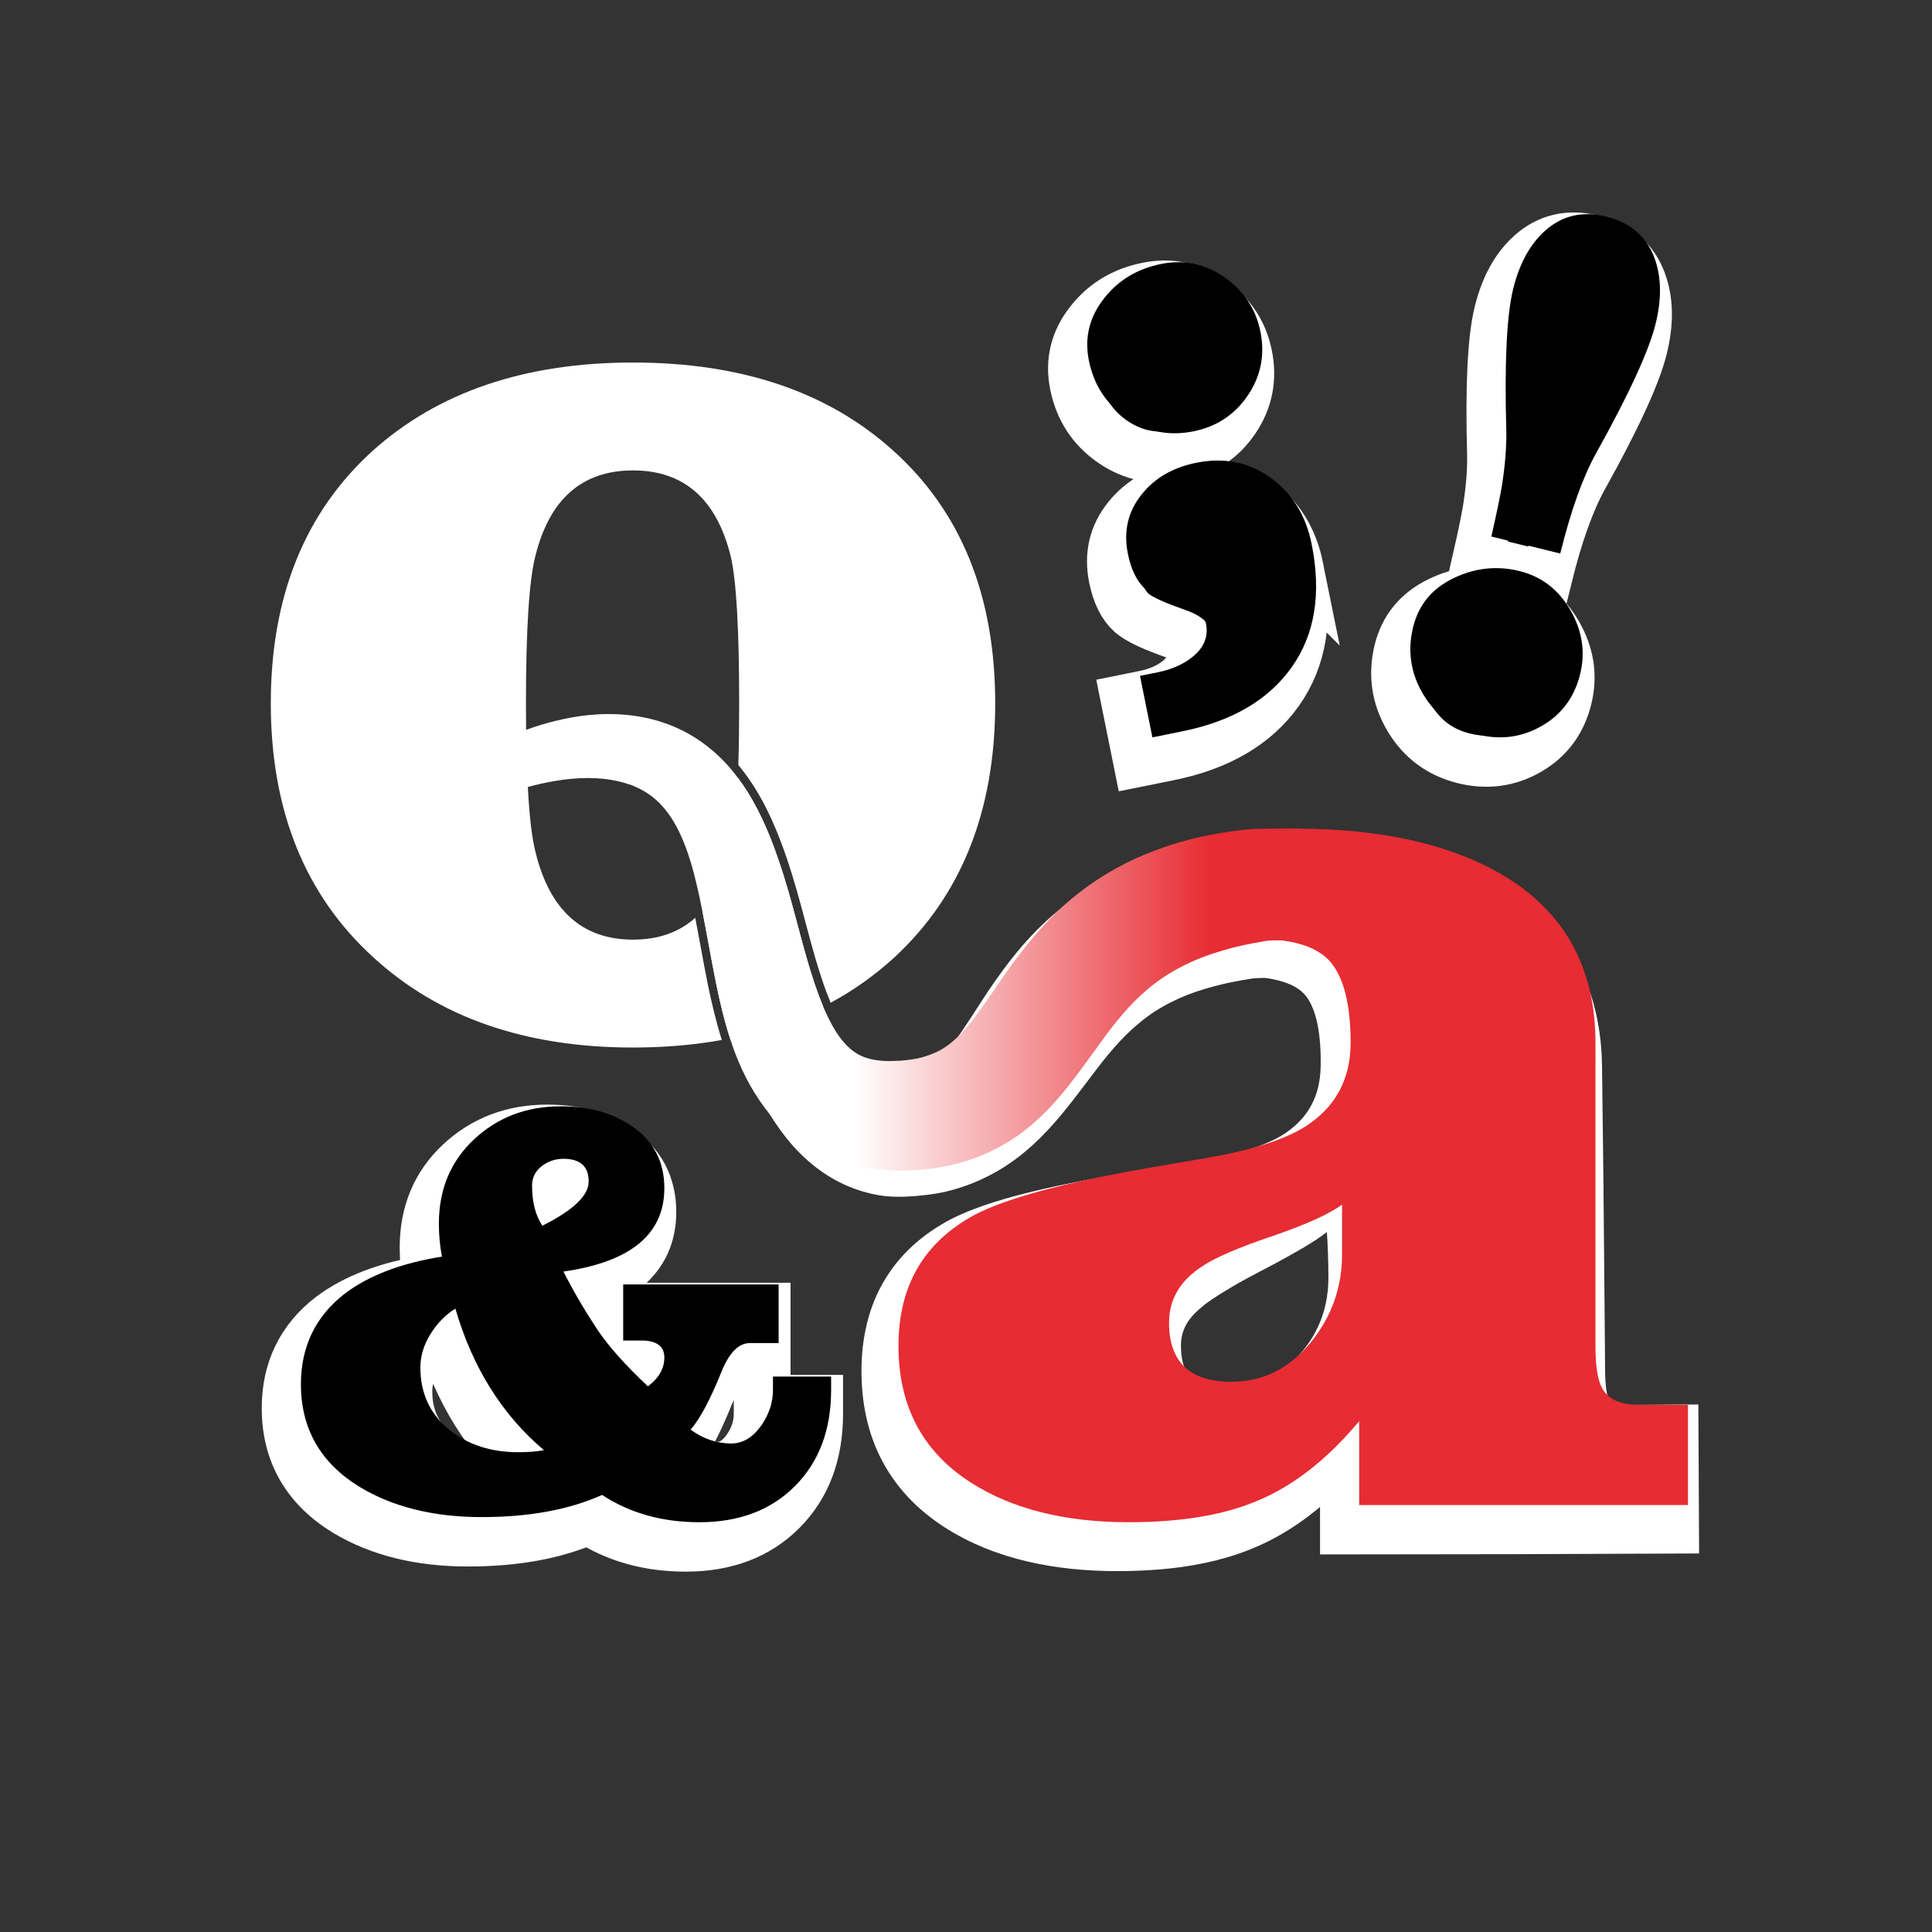 <?xml version="1.0" encoding="UTF-8" standalone="no"?>
<svg
   xmlns:dc="http://purl.org/dc/elements/1.1/"
   xmlns:cc="http://creativecommons.org/ns#"
   xmlns:rdf="http://www.w3.org/1999/02/22-rdf-syntax-ns#"
   xmlns:svg="http://www.w3.org/2000/svg"
   xmlns="http://www.w3.org/2000/svg"
   viewBox="0 0 755.907 755.907"
   height="755.907"
   width="755.907"
   xml:space="preserve"
   id="svg2"
   version="1.1"><rect x="0" y="0" width="755.907" height="755.907" fill="#333333" stroke="none"/><defs
     id="defs6"><clipPath
       id="clipPath18"
       clipPathUnits="userSpaceOnUse"><path
         id="path16"
         d="M 0,566.93 H 566.93 V 0 H 0 Z" /></clipPath><linearGradient
       id="linearGradient96"
       spreadMethod="pad"
       gradientTransform="matrix(252.17,0,0,-252.17,129.056,290.485)"
       gradientUnits="userSpaceOnUse"
       y2="0"
       x2="1"
       y1="0"
       x1="0"><stop
         id="stop88"
         offset="0"
         style="stop-opacity:1;stop-color:#ffffff" /><stop
         id="stop90"
         offset="0.483"
         style="stop-opacity:1;stop-color:#ffffff" /><stop
         id="stop92"
         offset="0.897"
         style="stop-opacity:1;stop-color:#e72c33" /><stop
         id="stop94"
         offset="1"
         style="stop-opacity:1;stop-color:#e72c33" /></linearGradient></defs><g
     transform="matrix(1.333,0,0,-1.333,0,755.907)"
     id="g10"><g
       id="g12"><g
         clip-path="url(#clipPath18)"
         id="g14"><g
           transform="translate(365.95,462.749)"
           id="g20"><path
             id="path22"
             style="fill:#000000;fill-opacity:1;fill-rule:nonzero;stroke:none"
             d="m 0,0 c 1.372,-6.801 0.146,-13.036 -3.676,-18.708 -3.826,-5.672 -9.139,-9.196 -15.938,-10.568 -7.194,-1.452 -13.75,-0.155 -19.672,3.892 -5.92,4.044 -9.607,9.665 -11.058,16.859 -1.372,6.799 0.171,12.965 4.639,18.494 4.124,5.188 9.651,8.483 16.586,9.882 6.67,1.346 12.854,0.042 18.553,-3.913 C -4.868,11.983 -1.346,6.671 0,0 m 15.023,-62.305 c 2.93,-14.516 0.988,-26.579 -5.821,-36.19 -6.809,-9.607 -17.511,-15.887 -32.109,-18.832 l -8.798,-1.776 -3.642,18.05 5.297,1.069 c 4.053,0.818 7.426,2.314 10.118,4.492 3.397,2.726 4.713,5.989 3.948,9.78 -0.316,1.569 -1.51,2.758 -3.578,3.565 l -3.967,1.445 c -5.002,1.85 -8.406,3.544 -10.214,5.086 -2.489,2.218 -4.209,5.683 -5.159,10.392 -1.347,6.671 0.045,12.532 4.18,17.586 3.797,4.714 9.082,7.755 15.856,9.122 8.21,1.657 15.488,0.196 21.834,-4.374 6.346,-4.574 10.366,-11.045 12.055,-19.415" /></g><g
           transform="translate(365.95,462.749)"
           id="g24"><path
             id="path26"
             style="fill:none;stroke:#ffffff;stroke-width:15;stroke-linecap:butt;stroke-linejoin:miter;stroke-miterlimit:10;stroke-dasharray:none;stroke-opacity:1"
             d="m 0,0 c 1.372,-6.801 0.146,-13.036 -3.676,-18.708 -3.826,-5.672 -9.139,-9.196 -15.938,-10.568 -7.194,-1.452 -13.75,-0.155 -19.672,3.892 -5.92,4.044 -9.607,9.665 -11.058,16.859 -1.372,6.799 0.171,12.965 4.639,18.494 4.124,5.188 9.651,8.483 16.586,9.882 6.67,1.346 12.854,0.042 18.553,-3.913 C -4.868,11.983 -1.346,6.671 0,0 Z m 15.023,-62.305 c 2.93,-14.516 0.988,-26.579 -5.821,-36.19 -6.809,-9.607 -17.511,-15.887 -32.109,-18.832 l -8.798,-1.776 -3.642,18.05 5.297,1.069 c 4.053,0.818 7.426,2.314 10.118,4.492 3.397,2.726 4.713,5.989 3.948,9.78 -0.316,1.569 -1.51,2.758 -3.578,3.565 l -3.967,1.445 c -5.002,1.85 -8.406,3.544 -10.214,5.086 -2.489,2.218 -4.209,5.683 -5.159,10.392 -1.347,6.671 0.045,12.532 4.18,17.586 3.797,4.714 9.082,7.755 15.856,9.122 8.21,1.657 15.488,0.196 21.834,-4.374 6.346,-4.574 10.366,-11.045 12.055,-19.415 z" /></g><g
           transform="translate(481.933,464.984)"
           id="g28"><path
             id="path30"
             style="fill:#000000;fill-opacity:1;fill-rule:nonzero;stroke:none"
             d="m 0,0 c -1.948,-7.889 -7.776,-20.552 -17.479,-37.993 -3.888,-7.004 -7.388,-16.799 -10.497,-29.394 l -20.224,4.994 c 1.599,7.025 2.649,12.099 3.15,15.215 0.902,5.85 1.318,11.079 1.241,15.686 -0.571,20.113 0.106,34.049 2.023,41.81 1.82,7.374 4.902,13.027 9.245,16.947 5.039,4.557 11.056,5.975 18.053,4.248 7.124,-1.759 11.852,-5.831 14.193,-12.21 C 1.721,13.813 1.821,7.374 0,0 m -22.152,-102.833 c -1.665,-6.744 -5.411,-11.791 -11.229,-15.143 -5.823,-3.354 -12.104,-4.198 -18.845,-2.533 -6.997,1.727 -12.332,5.677 -16.002,11.846 -3.674,6.17 -4.647,12.751 -2.919,19.75 1.602,6.485 5.542,11.248 11.829,14.286 6.282,3.035 12.729,3.738 19.345,2.105 6.488,-1.602 11.479,-5.432 14.977,-11.492 3.495,-6.058 4.446,-12.331 2.844,-18.819" /></g><g
           transform="translate(481.933,464.984)"
           id="g32"><path
             id="path34"
             style="fill:none;stroke:#ffffff;stroke-width:15;stroke-linecap:butt;stroke-linejoin:miter;stroke-miterlimit:10;stroke-dasharray:none;stroke-opacity:1"
             d="m 0,0 c -1.948,-7.889 -7.776,-20.552 -17.479,-37.993 -3.888,-7.004 -7.388,-16.799 -10.497,-29.394 l -20.224,4.994 c 1.599,7.025 2.649,12.099 3.15,15.215 0.902,5.85 1.318,11.079 1.241,15.686 -0.571,20.113 0.106,34.049 2.023,41.81 1.82,7.374 4.902,13.027 9.245,16.947 5.039,4.557 11.056,5.975 18.053,4.248 7.124,-1.759 11.852,-5.831 14.193,-12.21 C 1.721,13.813 1.821,7.374 0,0 Z m -22.152,-102.833 c -1.665,-6.744 -5.411,-11.791 -11.229,-15.143 -5.823,-3.354 -12.104,-4.198 -18.845,-2.533 -6.997,1.727 -12.332,5.677 -16.002,11.846 -3.674,6.17 -4.647,12.751 -2.919,19.75 1.602,6.485 5.542,11.248 11.829,14.286 6.282,3.035 12.729,3.738 19.345,2.105 6.488,-1.602 11.479,-5.432 14.977,-11.492 3.495,-6.058 4.446,-12.331 2.844,-18.819 z" /></g><g
           transform="translate(389.913,191.935)"
           id="g36"><path
             id="path38"
             style="fill:#ffffff;fill-opacity:1;fill-rule:nonzero;stroke:none"
             d="m 0,0 c 0,-9.547 -2.947,-17.998 -8.792,-25.378 -6.381,-8.037 -14.248,-12.055 -23.624,-12.055 -12.251,0 -18.363,5.772 -18.363,17.34 0,6.868 3.263,12.397 9.814,16.586 3.678,2.508 10.716,5.528 21.116,9.035 C -10.156,8.89 -3.531,11.91 0,14.589 Z m -165.457,50.006 c 1.291,-0.146 10.834,-21.583 34.334,-24.749 6.191,-0.835 15.584,0.605 18.994,1.555 6.843,1.851 13.59,5.285 18.997,9.522 5.406,4.214 9.498,8.914 12.883,13.152 3.386,4.286 6.113,8.208 8.67,11.666 4.994,7.038 9.329,12.177 13.834,16.026 4.408,3.945 9.011,6.551 13.493,8.621 4.505,2.021 8.865,3.312 12.566,4.262 3.727,0.925 6.796,1.461 8.915,1.827 1.258,0.209 3.236,0.256 4.618,0.265 7.055,-0.811 12.064,-3.046 15.011,-6.692 3.775,-4.7 5.651,-12.494 5.651,-23.381 0,-10.716 -4.433,-18.923 -13.322,-24.622 -6.211,-3.849 -15.587,-6.869 -28.154,-9.06 l -17.585,-3.02 c -24.963,-4.335 -42.06,-8.963 -51.266,-13.809 -14.93,-8.038 -22.382,-20.872 -22.382,-38.457 0,-17.754 7.136,-31.149 21.359,-40.209 12.08,-7.697 27.496,-11.569 46.25,-11.569 15.246,0 27.812,2.094 37.701,6.283 10.57,4.36 20.531,12.154 29.907,23.381 v -24.623 h 96.518 v 29.397 h -14.32 c -5.382,0 -8.987,1.583 -10.814,4.773 -1.339,2.338 -2.021,6.454 -2.021,12.324 V 62.08 c 0,22.626 -9.547,39.285 -28.642,50.025 -15.006,8.414 -34.481,12.666 -58.428,12.798 l 0.002,0.01 h -0.901 c -0.082,0 -0.162,0.002 -0.244,0.002 -0.064,0 -0.126,-0.002 -0.19,-0.002 h -1.954 c -3.604,0 -9.108,-0.025 -10.886,-0.146 -2.752,-0.268 -6.819,-0.707 -12.055,-1.73 -5.213,-1.023 -11.643,-2.679 -18.875,-5.674 -7.234,-2.947 -15.271,-7.575 -22.699,-13.98 -7.428,-6.381 -13.858,-14.564 -19.192,-22.26 -5.285,-7.745 -9.937,-14.808 -14.467,-18.534 -2.119,-1.851 -4.237,-3.142 -6.916,-4.092 -0.025,-0.024 -0.049,-0.024 -0.074,-0.024 -0.097,-0.025 -0.218,-0.073 -0.34,-0.122 -0.999,-0.365 -2.07,-0.657 -3.24,-0.925 h -0.146 c -3.872,-0.195 -7.014,0 -9.571,0.535 h -0.049 c -4.7,0.975 -7.525,2.996 -9.693,5.578 -0.171,0.195 -0.317,0.365 -0.463,0.56 -0.073,0.048 -0.122,0.097 -0.17,0.17 -0.438,0.512 -0.877,1.121 -1.267,1.778 -0.097,0.171 -0.219,0.341 -0.341,0.512 -0.146,0.17 -0.243,0.341 -0.316,0.511 -0.122,0.195 -0.22,0.366 -0.341,0.536 -0.073,0.122 -0.146,0.243 -0.219,0.365" /></g><g
           transform="translate(224.456,241.942)"
           id="g40"><path
             id="path42"
             style="fill:#ffffff;fill-opacity:1;fill-rule:nonzero;stroke:none"
             d="M 0,0 C 0.423,-0.219 0.666,-0.668 0.963,-1.026 L 1.798,-2.174 C 2.351,-2.942 2.906,-3.707 3.477,-4.46 4.615,-5.967 5.81,-7.428 7.07,-8.827 c 2.516,-2.799 5.292,-5.359 8.343,-7.521 3.045,-2.165 6.355,-3.936 9.84,-5.199 3.48,-1.258 7.138,-2.046 10.802,-2.271 3.617,-0.166 7.382,0.183 11.048,0.729 1.833,0.282 3.68,0.626 5.418,1.082 1.776,0.504 3.496,1.12 5.2,1.822 3.401,1.406 6.651,3.169 9.675,5.228 3.021,2.057 5.805,4.454 8.377,7.064 5.153,5.241 9.434,11.325 13.725,17.536 l 3.227,4.658 c 1.105,1.596 2.22,3.154 3.391,4.706 2.338,3.096 4.858,6.121 7.72,8.925 l 1.093,1.036 1.064,0.971 c 0.331,0.31 0.73,0.655 1.128,1 l 1.173,0.976 c 1.578,1.268 3.227,2.446 4.93,3.519 1.7,1.077 3.451,2.056 5.217,2.954 l 1.386,0.688 1.335,0.611 c 0.933,0.413 1.839,0.797 2.771,1.162 1.854,0.727 3.726,1.389 5.609,1.964 0.941,0.289 1.884,0.564 2.823,0.825 l 1.442,0.383 1.436,0.358 c 1.905,0.461 3.828,0.867 5.724,1.232 l 0.708,0.136 0.423,0.079 0.413,0.066 c 0.663,0.095 1.168,0.139 1.712,0.182 1.059,0.08 2.06,0.117 3.054,0.14 l 0.2,0.005 0.292,-0.031 c 4.39,-0.471 9.028,-1.389 13.42,-4.085 1.084,-0.684 2.134,-1.481 3.103,-2.401 0.486,-0.46 0.941,-0.957 1.382,-1.471 0.558,-0.73 0.629,-0.765 1.103,-1.464 l 0.582,-0.871 0.479,-0.812 c 0.326,-0.536 0.586,-1.083 0.863,-1.629 0.532,-1.095 0.974,-2.201 1.364,-3.308 1.512,-4.436 2.152,-8.848 2.467,-13.17 0.087,-1.085 0.13,-2.16 0.172,-3.235 l 0.044,-1.61 -0.014,-1.659 c 0.01,-0.463 -0.043,-1.136 -0.08,-1.738 -0.037,-0.617 -0.079,-1.234 -0.161,-1.805 -0.118,-1.166 -0.336,-2.333 -0.564,-3.499 -1.017,-4.656 -3.127,-9.249 -6.195,-13.028 -1.536,-1.881 -3.266,-3.565 -5.103,-5.058 -1.845,-1.509 -3.755,-2.759 -5.893,-3.908 -4.06,-2.176 -8.172,-3.687 -12.296,-4.975 -4.124,-1.267 -8.258,-2.255 -12.391,-3.097 l -24.108,-4.503 c -7.876,-1.536 -15.767,-3.242 -23.445,-5.27 -3.837,-1.02 -7.626,-2.135 -11.3,-3.373 -3.669,-1.229 -7.238,-2.631 -10.335,-4.256 -3.095,-1.68 -6.01,-3.724 -8.496,-6.078 -2.487,-2.354 -4.544,-5.035 -6.125,-7.989 -1.588,-2.95 -2.687,-6.185 -3.338,-9.599 -0.328,-1.707 -0.545,-3.456 -0.672,-5.233 -0.063,-0.889 -0.098,-1.786 -0.116,-2.687 l -0.007,-1.28 0.029,-1.529 c 0.058,-1.662 0.205,-3.555 0.448,-5.287 0.244,-1.762 0.584,-3.489 1.028,-5.17 0.885,-3.364 2.2,-6.533 3.949,-9.431 1.745,-2.9 3.919,-5.533 6.458,-7.871 1.269,-1.169 2.628,-2.265 4.063,-3.289 0.719,-0.509 1.454,-1.004 2.206,-1.481 l 2.447,-1.462 c 0.764,-0.393 1.456,-0.804 2.266,-1.203 0.822,-0.386 1.614,-0.824 2.459,-1.172 1.661,-0.743 3.355,-1.434 5.097,-2.026 3.47,-1.212 7.075,-2.148 10.762,-2.841 3.686,-0.693 7.454,-1.145 11.263,-1.399 1.902,-0.139 3.82,-0.199 5.741,-0.238 l 2.843,-0.019 c 1,0.018 2.082,0.016 3.014,0.049 7.652,0.201 15.382,1.004 22.545,2.781 1.783,0.465 3.551,0.962 5.26,1.554 0.851,0.3 1.704,0.599 2.53,0.937 l 1.192,0.483 1.401,0.611 c 0.509,0.213 0.828,0.384 1.211,0.567 0.381,0.19 0.73,0.335 1.138,0.559 0.794,0.415 1.59,0.827 2.367,1.287 1.568,0.887 3.094,1.874 4.592,2.919 5.996,4.188 11.404,9.508 16.306,15.367 l 13.251,15.838 -0.011,-20.639 -0.012,-24.623 -7.478,7.478 48.258,-0.061 48.26,-0.184 -7.233,-7.233 0.151,29.396 7.082,-7.081 -7.805,0.05 -3.903,0.025 -1.951,0.012 -1.11,0.014 c -0.351,0.011 -0.573,0.006 -1.11,0.04 -0.978,0.053 -1.789,0.131 -2.698,0.273 -0.887,0.126 -1.819,0.331 -2.763,0.595 -1.881,0.526 -3.929,1.426 -5.809,2.849 -0.938,0.717 -1.808,1.568 -2.576,2.499 -0.363,0.476 -0.736,0.955 -1.037,1.46 l -0.233,0.377 -0.115,0.19 -0.173,0.316 -0.257,0.499 c -0.149,0.309 -0.294,0.624 -0.429,0.936 l -0.283,0.729 c -0.168,0.471 -0.331,0.947 -0.452,1.387 -0.266,0.905 -0.444,1.744 -0.599,2.568 -0.578,3.263 -0.677,6.167 -0.683,9.019 l 0.057,7.835 0.139,15.61 0.278,31.221 0.38,31.221 0.047,3.824 -0.004,1.941 -0.047,1.723 c -0.098,2.388 -0.322,4.759 -0.69,7.088 -0.73,4.661 -2.053,9.164 -4.042,13.336 -1.981,4.176 -4.621,8.019 -7.822,11.421 -3.197,3.409 -6.956,6.364 -11.05,8.9 l -1.552,0.931 -1.606,0.884 c -1.179,0.671 -2.188,1.149 -3.246,1.69 -1.043,0.537 -2.209,1.022 -3.307,1.538 -1.133,0.473 -2.269,0.945 -3.414,1.396 -4.605,1.763 -9.39,3.162 -14.273,4.257 -9.776,2.189 -19.918,3.173 -30.11,3.431 l -4.827,0.121 0.766,4.612 0.002,0.009 4.083,-4.732 -8.344,0.128 -4.114,0.011 c -0.675,-0.01 -1.324,-0.006 -1.815,-0.058 l -2.03,-0.179 c -2.696,-0.257 -5.373,-0.606 -8.048,-1.032 -2.694,-0.434 -5.293,-0.955 -7.925,-1.601 -2.617,-0.64 -5.205,-1.399 -7.762,-2.261 -1.277,-0.435 -2.545,-0.897 -3.807,-1.381 -1.316,-0.513 -2.494,-0.987 -3.728,-1.54 -4.903,-2.182 -9.608,-4.883 -14.01,-8.016 -1.103,-0.781 -2.182,-1.596 -3.245,-2.43 -0.519,-0.423 -1.07,-0.851 -1.564,-1.269 -0.528,-0.448 -1.086,-0.905 -1.566,-1.339 -2,-1.755 -3.969,-3.675 -5.841,-5.65 C 75.196,40.213 71.711,35.936 68.394,31.513 66.756,29.328 65.133,27.006 63.48,24.754 61.824,22.489 60.14,20.227 58.338,18.028 56.523,15.841 54.627,13.676 52.326,11.82 50.173,9.966 47.492,8.405 44.721,7.554 l 0.37,0.233 C 44.996,7.688 44.818,7.568 44.634,7.518 44.452,7.466 44.327,7.477 44.316,7.475 l 0.242,0.03 -0.819,-0.261 C 43.427,7.15 43.114,7.065 42.802,6.985 42.177,6.825 41.553,6.69 40.931,6.567 L 40.792,6.54 40.736,6.545 c -0.126,0.012 -0.385,-0.001 -0.571,0 L 39.546,6.54 38.306,6.552 C 37.48,6.568 36.653,6.604 35.828,6.666 34.176,6.789 32.525,7.011 30.902,7.4 l 0.117,-0.012 -0.049,0.001 -0.076,0.002 -0.039,0.01 c -2.01,0.486 -3.985,1.225 -5.739,2.34 -1.768,1.097 -3.228,2.614 -4.432,4.246 l 0.037,-0.034 c -0.079,0.054 -0.161,0.14 -0.209,0.223 l 0.011,-0.016 c -0.295,0.371 -0.566,0.757 -0.816,1.157 -0.25,0.402 -0.467,0.812 -0.721,1.203 l 0.005,-0.006 c -0.13,0.162 -0.233,0.344 -0.306,0.535 l 0.002,-0.005 -0.321,0.547 -0.001,10e-4 -0.206,0.373 0.232,-0.357 v 0 l 0.36,-0.524 10e-4,-0.002 0.002,-0.003 c 0.084,-0.18 0.194,-0.345 0.327,-0.488 l 0.004,-0.007 c 0.282,-0.374 0.532,-0.773 0.802,-1.146 0.273,-0.374 0.565,-0.733 0.877,-1.072 l 0.002,-0.002 0.01,-0.014 c 0.039,-0.054 0.074,-0.084 0.131,-0.119 l 0.016,-0.01 0.021,-0.024 c 0.66,-0.765 1.352,-1.485 2.114,-2.127 0.758,-0.643 1.574,-1.21 2.441,-1.683 1.731,-0.954 3.641,-1.534 5.585,-1.878 l -0.114,0.012 0.049,0.002 0.039,10e-4 0.077,-0.014 c 1.564,-0.271 3.158,-0.385 4.755,-0.404 0.799,-0.009 1.599,0.006 2.4,0.04 l 1.197,0.065 0.601,0.042 c 0.221,0.013 0.367,0.036 0.648,0.04 L 40.541,8.271 c 0.59,0.156 1.174,0.322 1.745,0.506 l 0.846,0.293 0.942,0.358 0.113,0.043 0.129,-0.013 C 44.331,9.456 44.234,9.467 44.077,9.423 43.918,9.38 43.763,9.275 43.687,9.194 l 0.37,0.234 c 2.52,0.967 4.67,2.412 6.664,4.295 1.964,1.761 3.668,3.912 5.297,6.109 1.622,2.213 3.154,4.519 4.671,6.847 1.53,2.337 2.982,4.676 4.569,7.05 3.137,4.687 6.477,9.276 10.195,13.613 1.876,2.164 3.817,4.238 5.927,6.263 0.535,0.525 1.039,0.974 1.555,1.453 0.55,0.509 1.083,0.961 1.626,1.445 1.092,0.938 2.203,1.857 3.34,2.742 4.546,3.548 9.44,6.66 14.633,9.254 1.287,0.648 2.674,1.279 3.937,1.835 1.321,0.577 2.654,1.13 3.998,1.656 2.692,1.043 5.429,1.98 8.205,2.791 2.758,0.811 5.611,1.514 8.408,2.092 2.816,0.589 5.667,1.061 8.518,1.43 l 2.135,0.264 c 0.896,0.113 1.645,0.128 2.365,0.166 l 4.261,0.137 8.407,0.164 4.712,0.092 -0.629,-4.825 -0.001,-0.009 -4.06,4.732 c 10.61,0.101 21.319,-0.543 31.945,-2.532 5.308,-0.998 10.591,-2.339 15.773,-4.118 1.292,-0.456 2.579,-0.937 3.864,-1.425 1.277,-0.542 2.533,-1.015 3.829,-1.62 1.281,-0.597 2.639,-1.202 3.735,-1.797 l 1.836,-0.956 1.822,-1.03 c 4.821,-2.82 9.416,-6.223 13.45,-10.309 4.038,-4.073 7.491,-8.82 10.101,-13.986 2.624,-5.163 4.392,-10.711 5.414,-16.304 0.514,-2.799 0.85,-5.61 1.036,-8.418 l 0.112,-2.177 0.053,-1.961 0.053,-3.982 0.38,-31.221 0.278,-31.221 0.138,-15.61 0.062,-7.776 c 0.024,-2.347 0.179,-4.664 0.543,-6.523 0.092,-0.453 0.192,-0.886 0.302,-1.227 0.05,-0.187 0.109,-0.325 0.158,-0.466 l 0.072,-0.18 c -0.001,0.016 -0.01,0.036 -0.025,0.048 -0.031,0.045 0.052,-0.101 0.078,-0.151 l 0.115,-0.215 0.029,-0.054 c 0.105,-0.19 -0.108,0.195 -0.085,0.156 l 0.015,-0.016 0.026,-0.036 c 0.025,-0.061 0.073,-0.08 0.093,-0.13 0.072,-0.063 0.133,-0.129 0.231,-0.199 0.206,-0.133 0.564,-0.341 1.19,-0.499 0.31,-0.077 0.65,-0.158 1.053,-0.204 0.376,-0.058 0.864,-0.092 1.185,-0.107 0.112,-0.016 0.54,-0.015 0.84,-0.02 l 0.842,0.002 1.951,0.012 3.903,0.025 7.805,0.05 7.045,0.045 0.036,-7.127 0.151,-29.396 0.037,-7.205 -7.269,-0.028 -48.26,-0.183 -48.258,-0.062 -7.474,-0.01 -0.004,7.488 -0.013,24.623 13.24,-4.801 c -5.569,-6.618 -11.873,-12.854 -19.269,-18.001 -1.848,-1.283 -3.753,-2.506 -5.735,-3.623 -0.981,-0.574 -1.994,-1.1 -3.009,-1.625 -0.488,-0.264 -1.075,-0.524 -1.608,-0.784 -0.538,-0.254 -1.13,-0.542 -1.562,-0.72 l -1.403,-0.607 -1.641,-0.666 c -1.063,-0.429 -2.135,-0.805 -3.207,-1.178 -2.146,-0.736 -4.307,-1.34 -6.47,-1.894 -4.327,-1.051 -8.665,-1.81 -12.983,-2.283 -4.34,-0.476 -8.565,-0.721 -12.938,-0.802 -1.105,-0.027 -2.062,-0.016 -3.101,-0.026 l -3.271,0.045 c -2.153,0.059 -4.311,0.145 -6.474,0.317 -4.322,0.322 -8.66,0.872 -12.98,1.719 -4.318,0.847 -8.619,1.992 -12.835,3.5 -2.111,0.74 -4.192,1.602 -6.243,2.54 -1.035,0.443 -2.033,0.989 -3.048,1.483 -1.014,0.512 -2.082,1.133 -3.112,1.706 l -1.324,0.808 -0.652,0.401 -0.325,0.2 -0.298,0.186 -0.179,0.119 c -0.962,0.627 -1.91,1.283 -2.845,1.964 -1.866,1.369 -3.669,2.858 -5.377,4.474 -3.418,3.225 -6.449,6.974 -8.851,11.096 -2.413,4.116 -4.181,8.584 -5.311,13.119 -0.568,2.268 -0.985,4.553 -1.27,6.834 -0.285,2.31 -0.438,4.487 -0.486,6.9 -0.193,8.773 1.382,18.52 6.138,26.919 2.34,4.196 5.394,8.001 8.889,11.186 3.498,3.189 7.37,5.787 11.478,7.916 4.168,2.086 8.255,3.565 12.334,4.861 4.079,1.288 8.151,2.354 12.217,3.333 8.141,1.932 16.241,3.469 24.407,4.852 l 24.087,3.878 c 3.874,0.689 7.701,1.508 11.399,2.544 3.681,1.043 7.283,2.295 10.456,3.899 1.475,0.735 3.024,1.679 4.356,2.728 1.351,1.044 2.583,2.187 3.661,3.436 2.163,2.491 3.66,5.441 4.517,8.716 0.186,0.83 0.379,1.66 0.495,2.52 0.082,0.437 0.117,0.836 0.157,1.235 0.039,0.414 0.101,0.756 0.112,1.313 l 0.063,1.397 0.01,1.448 c -0.004,0.961 -0.008,1.925 -0.052,2.875 -0.134,3.807 -0.593,7.549 -1.604,10.878 -0.259,0.824 -0.547,1.624 -0.88,2.376 -0.174,0.367 -0.332,0.751 -0.529,1.091 l -0.276,0.517 -0.249,0.412 c -0.061,0.169 -0.65,0.917 -0.693,1.009 -0.216,0.266 -0.435,0.532 -0.683,0.781 -0.491,0.502 -1.052,0.968 -1.676,1.397 -2.522,1.72 -6.048,2.701 -9.711,3.196 l 0.491,-0.027 c -0.897,0.01 -1.788,0.007 -2.618,-0.027 -0.4,-0.015 -0.838,-0.045 -1.113,-0.073 l -0.289,-0.036 -0.276,-0.042 -0.691,-0.108 c -1.829,-0.287 -3.622,-0.602 -5.409,-0.969 l -1.328,-0.282 -1.313,-0.3 c -0.891,-0.215 -1.774,-0.44 -2.65,-0.677 -1.751,-0.475 -3.479,-0.984 -5.174,-1.569 -0.844,-0.288 -1.695,-0.605 -2.507,-0.922 l -1.27,-0.516 -1.18,-0.523 c -1.641,-0.745 -3.234,-1.547 -4.771,-2.428 -1.539,-0.877 -3.018,-1.838 -4.438,-2.879 l -1.045,-0.794 c -0.329,-0.26 -0.659,-0.517 -1.034,-0.837 l -1.073,-0.896 -1.006,-0.873 c -2.656,-2.379 -5.123,-5.073 -7.472,-7.916 -1.172,-1.418 -2.326,-2.888 -3.441,-4.355 L 93.791,6.529 C 89.226,0.492 84.477,-5.672 78.688,-10.927 c -2.884,-2.63 -5.997,-5.034 -9.347,-7.061 -3.346,-2.025 -6.881,-3.701 -10.55,-4.994 -1.83,-0.649 -3.717,-1.193 -5.603,-1.645 -1.935,-0.447 -3.824,-0.738 -5.737,-0.978 -3.827,-0.452 -7.646,-0.714 -11.587,-0.393 -3.88,0.38 -7.651,1.418 -11.221,2.89 -3.568,1.486 -6.9,3.481 -9.914,5.846 C 11.711,-14.9 9.01,-12.169 6.612,-9.219 5.415,-7.74 4.292,-6.206 3.231,-4.635 2.7,-3.85 2.185,-3.056 1.673,-2.259 l -0.772,1.19 C 0.625,-0.697 0.407,-0.238 0,0" /></g><g
           transform="translate(389.913,191.935)"
           id="g44"><path
             id="path46"
             style="fill:#ffffff;fill-opacity:1;fill-rule:nonzero;stroke:none"
             d="m 0,0 c -0.012,2.431 -0.039,4.863 -0.133,7.294 -0.036,1.216 -0.098,2.432 -0.16,3.647 -0.061,1.216 -0.163,2.432 -0.243,3.647 l 0.86,-0.426 C -0.897,13.131 -2.192,12.204 -3.509,11.315 -4.835,10.441 -6.195,9.626 -7.554,8.804 -10.291,7.195 -13.07,5.669 -15.874,4.157 l -2.102,-1.12 -2.11,-1.096 c -1.376,-0.714 -2.739,-1.443 -4.09,-2.18 -2.701,-1.467 -5.334,-3.033 -7.835,-4.587 -1.241,-0.783 -2.437,-1.594 -3.531,-2.377 l -0.787,-0.594 -0.647,-0.553 -0.45,-0.374 -0.056,-0.047 c -0.035,-0.024 0.036,0.02 -0.084,-0.06 l -0.022,-0.02 -0.086,-0.077 -0.175,-0.152 c -0.228,-0.204 -0.474,-0.395 -0.687,-0.603 -1.757,-1.657 -3.025,-3.352 -3.732,-5.037 -0.368,-0.839 -0.624,-1.681 -0.79,-2.572 -0.078,-0.423 -0.152,-0.952 -0.178,-1.33 l -0.014,-0.254 c -0.006,-0.1 -0.021,-0.115 -0.021,-0.359 l -0.013,-0.581 -0.007,-0.291 -0.003,-0.146 -0.001,-0.036 c 0.001,0.09 -0.004,-0.253 0.003,0.192 l 0.003,-0.054 c 0.034,-2.396 0.399,-4.439 0.932,-5.896 0.319,-0.676 0.613,-1.28 1.025,-1.818 0.446,-0.513 0.946,-1.068 1.73,-1.516 0.16,-0.142 0.393,-0.239 0.601,-0.358 0.218,-0.109 0.408,-0.251 0.653,-0.35 0.503,-0.181 0.952,-0.442 1.53,-0.583 0.276,-0.081 0.552,-0.174 0.829,-0.273 0.274,-0.088 0.53,-0.141 0.799,-0.219 0.279,-0.07 0.505,-0.154 0.835,-0.222 l 1.159,-0.17 c 2.526,-0.478 5.125,-0.597 7.734,-0.344 2.597,0.302 5.231,1.039 7.747,2.297 1.27,0.607 2.495,1.358 3.698,2.182 0.596,0.422 1.193,0.859 1.733,1.32 0.553,0.427 1.132,0.961 1.707,1.5 2.168,2.015 4.123,4.396 5.723,6.982 1.587,2.6 2.847,5.442 3.648,8.427 C -0.376,-6.211 -0.032,-3.101 0,0 m 0,0 c -0.018,-3.101 -0.227,-6.212 -0.797,-9.283 -0.259,-1.541 -0.63,-3.064 -1.026,-4.589 -0.424,-1.518 -0.957,-3.006 -1.508,-4.501 -1.185,-2.959 -2.594,-5.842 -4.373,-8.618 -0.767,-1.292 -1.842,-2.747 -2.849,-4.037 -1.047,-1.311 -2.179,-2.592 -3.452,-3.766 -2.51,-2.388 -5.538,-4.399 -8.885,-5.876 -3.359,-1.459 -6.995,-2.335 -10.673,-2.582 l -1.167,-0.099 c -0.445,-0.019 -0.989,-0.009 -1.483,-0.01 -1.028,-0.009 -2.011,0.042 -2.978,0.156 -0.966,0.064 -1.992,0.311 -2.997,0.494 -0.504,0.101 -1.027,0.278 -1.541,0.421 -0.516,0.16 -1.031,0.287 -1.551,0.522 -2.07,0.794 -4.126,2.066 -5.967,3.639 -1.823,1.631 -3.278,3.627 -4.378,5.709 -2.071,4.2 -2.645,8.436 -2.639,12.23 l -0.002,0.091 0.006,0.302 0.005,0.145 0.011,0.291 0.022,0.581 c 0,0.145 0.037,0.516 0.063,0.802 l 0.093,0.905 c 0.152,1.163 0.33,2.168 0.624,3.252 0.56,2.125 1.437,4.201 2.574,6.075 2.305,3.759 5.486,6.608 8.761,8.563 0.406,0.259 0.821,0.477 1.232,0.713 l 0.308,0.174 0.155,0.085 0.039,0.021 c -0.101,-0.067 -0.009,-0.009 -0.023,-0.02 l 0.065,0.033 0.524,0.262 1.339,0.661 1.245,0.541 c 1.638,0.691 3.246,1.216 4.837,1.701 3.174,0.963 6.33,1.647 9.458,2.312 1.567,0.323 3.129,0.631 4.69,0.919 l 2.291,0.424 2.281,0.447 c 3.025,0.619 6.037,1.342 8.963,2.275 1.472,0.449 2.914,0.974 4.322,1.57 1.414,0.582 2.791,1.252 4.057,2.08 L 0.603,15.621 0.536,14.588 C 0.456,13.373 0.354,12.157 0.293,10.941 0.231,9.726 0.169,8.51 0.133,7.294 0.039,4.863 0.012,2.431 0,0" /></g><g
           transform="translate(148.086,133.818)"
           id="g48"><path
             id="path50"
             style="fill:#ffffff;fill-opacity:1;fill-rule:nonzero;stroke:none"
             d="m 0,0 c -7.857,0 -14.504,2.122 -19.943,6.37 -5.844,4.648 -8.764,10.814 -8.764,18.498 0,3.334 0.982,6.594 2.947,9.78 1.963,3.183 4.406,5.686 7.328,7.506 C -13.397,24.868 -4.735,11.018 7.555,0.606 5.539,0.2 3.022,0 0,0 m 6.875,83.931 c 1.863,1.459 4.003,2.191 6.421,2.191 4.934,0 7.404,-2.217 7.404,-6.649 0,-4.131 -4.533,-8.462 -13.598,-12.994 -2.016,3.022 -3.023,6.951 -3.023,11.786 0,2.315 0.931,4.205 2.796,5.666 M 74.79,18.282 c 0,-3.626 -1.109,-7.052 -3.324,-10.275 -2.52,-3.626 -5.492,-5.439 -8.915,-5.439 -4.23,0 -8.21,1.353 -11.936,4.058 2.72,3.108 5.742,8.769 9.066,16.986 2.214,5.511 4.933,8.318 8.159,8.419 h 8.612 V 49.255 H 30.823 V 32.786 h 6.044 c 4.026,-0.203 6.042,-1.864 6.042,-4.984 0,-3.226 -1.611,-6.046 -4.834,-8.462 -6.852,6.446 -11.886,12.136 -15.109,17.072 -3.829,5.841 -7.052,11.382 -9.67,16.62 19.74,2.82 29.613,10.979 29.613,24.476 0,7.859 -3.224,13.95 -9.67,18.282 -5.642,3.828 -12.539,5.742 -20.698,5.742 -10.073,0 -18.561,-3.225 -25.458,-9.67 -6.902,-6.447 -10.351,-14.707 -10.351,-24.777 0,-3.426 0.302,-6.649 0.907,-9.671 -11.988,-1.914 -21.506,-5.54 -28.555,-10.879 -8.563,-6.647 -12.843,-15.512 -12.843,-26.592 0,-13.094 5.791,-23.167 17.375,-30.218 9.769,-5.842 21.655,-8.762 35.657,-8.762 13.9,0 25.685,2.165 35.354,6.497 8.159,-5.339 17.679,-8.008 28.557,-8.008 11.683,0 21.051,3.55 28.102,10.652 7.049,7.102 10.576,16.493 10.576,28.178 v 3.929 H 74.79 Z" /></g><g
           transform="translate(148.086,133.818)"
           id="g52"><path
             id="path54"
             style="fill:none;stroke:#ffffff;stroke-width:15;stroke-linecap:butt;stroke-linejoin:miter;stroke-miterlimit:10;stroke-dasharray:none;stroke-opacity:1"
             d="m 0,0 c -7.857,0 -14.504,2.122 -19.943,6.37 -5.844,4.648 -8.764,10.814 -8.764,18.498 0,3.334 0.982,6.594 2.947,9.78 1.963,3.183 4.406,5.686 7.328,7.506 C -13.397,24.868 -4.735,11.018 7.555,0.606 5.539,0.2 3.022,0 0,0 Z m 6.875,83.931 c 1.863,1.459 4.003,2.191 6.421,2.191 4.934,0 7.404,-2.217 7.404,-6.649 0,-4.131 -4.533,-8.462 -13.598,-12.994 -2.016,3.022 -3.023,6.951 -3.023,11.786 0,2.315 0.931,4.205 2.796,5.666 z M 74.79,18.282 c 0,-3.626 -1.109,-7.052 -3.324,-10.275 -2.52,-3.626 -5.492,-5.439 -8.915,-5.439 -4.23,0 -8.21,1.353 -11.936,4.058 2.72,3.108 5.742,8.769 9.066,16.986 2.214,5.511 4.933,8.318 8.159,8.419 h 8.612 V 49.255 H 30.823 V 32.786 h 6.044 c 4.026,-0.203 6.042,-1.864 6.042,-4.984 0,-3.226 -1.611,-6.046 -4.834,-8.462 -6.852,6.446 -11.886,12.136 -15.109,17.072 -3.829,5.841 -7.052,11.382 -9.67,16.62 19.74,2.82 29.613,10.979 29.613,24.476 0,7.859 -3.224,13.95 -9.67,18.282 -5.642,3.828 -12.539,5.742 -20.698,5.742 -10.073,0 -18.561,-3.225 -25.458,-9.67 -6.902,-6.447 -10.351,-14.707 -10.351,-24.777 0,-3.426 0.302,-6.649 0.907,-9.671 -11.988,-1.914 -21.506,-5.54 -28.555,-10.879 -8.563,-6.647 -12.843,-15.512 -12.843,-26.592 0,-13.094 5.791,-23.167 17.375,-30.218 9.769,-5.842 21.655,-8.762 35.657,-8.762 13.9,0 25.685,2.165 35.354,6.497 8.159,-5.339 17.679,-8.008 28.557,-8.008 11.683,0 21.051,3.55 28.102,10.652 7.049,7.102 10.576,16.493 10.576,28.178 v 3.929 H 74.79 Z" /></g><g
           transform="translate(369.952,469.753)"
           id="g56"><path
             id="path58"
             style="fill:#000000;fill-opacity:1;fill-rule:nonzero;stroke:none"
             d="m 0,0 c 1.372,-6.801 0.146,-13.036 -3.676,-18.708 -3.826,-5.672 -9.139,-9.196 -15.938,-10.568 -7.194,-1.452 -13.75,-0.155 -19.672,3.892 -5.92,4.044 -9.607,9.665 -11.058,16.859 -1.372,6.799 0.171,12.965 4.639,18.494 4.124,5.188 9.651,8.483 16.586,9.882 6.67,1.346 12.854,0.042 18.553,-3.913 C -4.868,11.983 -1.346,6.671 0,0 m 15.023,-62.305 c 2.93,-14.516 0.988,-26.579 -5.821,-36.19 -6.809,-9.607 -17.511,-15.887 -32.109,-18.832 l -8.798,-1.776 -3.642,18.05 5.297,1.069 c 4.053,0.818 7.426,2.314 10.118,4.492 3.397,2.726 4.713,5.989 3.948,9.78 -0.316,1.569 -1.51,2.758 -3.578,3.565 l -3.967,1.445 c -5.002,1.85 -8.406,3.544 -10.214,5.086 -2.489,2.218 -4.209,5.683 -5.159,10.392 -1.347,6.671 0.045,12.532 4.18,17.586 3.797,4.714 9.082,7.755 15.856,9.122 8.21,1.657 15.488,0.196 21.834,-4.374 6.346,-4.574 10.366,-11.045 12.055,-19.415" /></g><g
           transform="translate(485.936,471.988)"
           id="g60"><path
             id="path62"
             style="fill:#000000;fill-opacity:1;fill-rule:nonzero;stroke:none"
             d="m 0,0 c -1.948,-7.889 -7.776,-20.552 -17.479,-37.993 -3.888,-7.004 -7.388,-16.799 -10.497,-29.394 l -20.224,4.994 c 1.599,7.025 2.649,12.099 3.15,15.215 0.902,5.85 1.318,11.079 1.241,15.686 -0.571,20.112 0.106,34.049 2.023,41.81 1.82,7.374 4.902,13.027 9.245,16.947 5.039,4.557 11.057,5.975 18.053,4.248 7.124,-1.759 11.852,-5.831 14.193,-12.21 C 1.721,13.813 1.821,7.374 0,0 m -22.152,-102.833 c -1.665,-6.744 -5.411,-11.791 -11.229,-15.143 -5.823,-3.354 -12.104,-4.198 -18.845,-2.533 -6.997,1.727 -12.332,5.677 -16.002,11.846 -3.674,6.17 -4.647,12.751 -2.919,19.749 1.602,6.486 5.542,11.249 11.829,14.287 6.282,3.035 12.729,3.738 19.345,2.105 6.488,-1.602 11.479,-5.432 14.978,-11.492 3.494,-6.058 4.445,-12.331 2.843,-18.819" /></g><g
           transform="translate(393.916,198.935)"
           id="g64"><path
             id="path66"
             style="fill:#e72c33;fill-opacity:1;fill-rule:nonzero;stroke:none"
             d="m 0,0 c 0,-9.54 -2.95,-17.99 -8.79,-25.37 -6.38,-8.04 -14.25,-12.06 -23.63,-12.06 -12.25,0 -18.36,5.77 -18.36,17.34 0,6.87 3.26,12.4 9.81,16.59 3.68,2.51 10.72,5.53 21.12,9.03 9.69,3.36 16.32,6.38 19.85,9.06 z m 87.21,-44.22 c -5.38,0 -8.98,1.58 -10.81,4.77 -1.34,2.34 -2.02,6.45 -2.02,12.32 v 89.21 c 0,22.63 -9.55,39.29 -28.64,50.03 -15.01,8.42 -34.48,12.68 -58.43,12.81 h -1.14 c -4.36,0 -8.63,-0.12 -12.79,-0.37 l 2.65,-32.05 c 2.08,-0.02 4.03,-0.13 5.84,-0.34 7.05,-0.81 12.05,-3.06 14.99,-6.69 3.77,-4.7 5.65,-12.5 5.65,-23.39 0,-10.71 -4.43,-18.92 -13.32,-24.62 -6.21,-3.85 -15.59,-6.87 -28.16,-9.06 l -17.58,-3.02 c -24.97,-4.33 -42.06,-8.96 -51.27,-13.81 -14.93,-8.03 -22.38,-20.87 -22.38,-38.45 0,-17.76 7.13,-31.15 21.36,-40.21 12.08,-7.7 27.49,-11.57 46.25,-11.57 15.24,0 27.81,2.09 37.7,6.28 10.57,4.36 20.53,12.16 29.91,23.38 v -24.62 h 96.51 v 29.4 z" /></g><g
           transform="translate(262.196,434.775)"
           id="g68"><path
             id="path70"
             style="fill:#ffffff;fill-opacity:1;fill-rule:nonzero;stroke:none"
             d="m 0,0 c -19.1,17.26 -44.57,25.89 -76.4,25.89 -31.67,0 -57.14,-8.63 -76.4,-25.89 -19.94,-18.09 -29.91,-42.81 -29.91,-74.14 0,-31.33 9.97,-56.13 29.91,-74.39 19.26,-17.76 44.73,-26.64 76.4,-26.64 9.22,0 17.91,0.74 26.07,2.22 -1.8,5.69 -3.02,11.08 -4.07,16.09 -0.83,4.1 -1.56,8.09 -2.26,11.94 -0.49,2.65 -0.98,5.26 -1.47,7.79 0,0.01 0,0.02 -0.01,0.03 -4.76,-4.27 -10.84,-6.4 -18.26,-6.4 -14.91,0 -24.47,8.61 -28.65,25.83 -0.93,3.68 -1.62,9.17 -2.08,16.46 -0.02,0.42 -0.05,0.83 -0.07,1.25 -0.03,0.41 -0.05,0.82 -0.071,1.26 -0.269,4.87 -0.429,10.46 -0.509,16.77 -0.03,2.52 -0.04,5.16 -0.04,7.92 0,21.57 0.92,35.95 2.77,43.15 4.18,16.72 13.74,25.08 28.65,25.08 14.91,0 24.46,-8.36 28.65,-25.08 1.67,-7.03 2.51,-21.41 2.51,-43.15 0,-6.78 -0.08,-12.86 -0.25,-18.23 v -0.01 c 2.83,-3.41 5.41,-7.32 7.7,-11.71 2.29,-4.43 4.34,-9.33 6.43,-15.39 2.22,-6.5 3.97,-12.98 5.63,-19.26 0.97,-3.63 1.9,-7.09 2.89,-10.5 0.64,-2.14 1.25,-4.14 1.88,-5.99 0,0 0,-0.05 0.05,-0.15 0.83,-2.51 1.68,-4.76 2.51,-6.78 6.76,3.65 12.98,8.07 18.65,13.25 19.77,18.26 29.66,43.14 29.66,74.64 0,31.5 -9.97,56.21 -29.91,74.14 m -25.17,-149.79 c -2.76,9.42 -5.02,19.55 -8.5,29.64 -1.73,5.04 -3.71,10.1 -6.29,15.05 -1.6,3.12 -3.46,6.18 -5.65,9.08 -0.4,-10.01 -1.11,-17.22 -2.14,-21.65 -1.79,-7.36 -4.56,-13.14 -8.31,-17.35 v -0.01 c 1.32,-6.65 2.539,-13.79 4.05,-21.34 1.07,-5.16 2.29,-10.52 4.09,-16.12 9.91,1.98 19.03,5.09 27.35,9.33 -1.71,4.06 -3.24,8.67 -4.6,13.37" /></g><g
           transform="translate(152.086,140.825)"
           id="g72"><path
             id="path74"
             style="fill:#000000;fill-opacity:1;fill-rule:nonzero;stroke:none"
             d="m 0,0 c -7.85,0 -14.5,2.12 -19.94,6.37 -5.84,4.64 -8.76,10.81 -8.76,18.49 0,3.34 0.98,6.6 2.94,9.78 1.97,3.19 4.41,5.69 7.33,7.51 C -13.4,24.86 -4.73,11.01 7.56,0.6 5.54,0.2 3.03,0 0,0 m 6.88,83.93 c 1.86,1.46 4,2.19 6.42,2.19 4.93,0 7.4,-2.22 7.4,-6.65 0,-4.13 -4.53,-8.46 -13.6,-12.99 -2.01,3.02 -3.02,6.95 -3.02,11.78 0,2.32 0.93,4.21 2.8,5.67 M 74.79,22.21 V 18.28 C 74.79,14.65 73.68,11.23 71.47,8 68.95,4.38 65.98,2.56 62.55,2.56 c -4.23,0 -8.21,1.36 -11.93,4.06 2.72,3.11 5.74,8.77 9.06,16.99 2.22,5.51 4.94,8.32 8.16,8.42 h 8.61 V 49.25 H 30.83 V 32.78 h 6.04 c 4.03,-0.2 6.04,-1.86 6.04,-4.98 0,-3.23 -1.61,-6.05 -4.83,-8.46 -6.85,6.44 -11.89,12.13 -15.11,17.07 -3.83,5.84 -7.05,11.38 -9.67,16.62 19.74,2.82 29.61,10.98 29.61,24.47 0,7.86 -3.22,13.95 -9.67,18.29 -5.64,3.82 -12.54,5.74 -20.7,5.74 -10.07,0 -18.56,-3.23 -25.45,-9.67 -6.91,-6.45 -10.36,-14.71 -10.36,-24.78 0,-3.42 0.31,-6.65 0.91,-9.67 -11.99,-1.91 -21.5,-5.54 -28.55,-10.88 -8.57,-6.65 -12.85,-15.51 -12.85,-26.59 0,-13.09 5.79,-23.17 17.38,-30.22 9.77,-5.84 21.65,-8.76 35.66,-8.76 13.9,0 25.68,2.16 35.35,6.5 8.16,-5.34 17.68,-8.01 28.56,-8.01 11.68,0 21.05,3.55 28.1,10.65 7.05,7.1 10.57,16.49 10.57,28.18 v 3.93 z" /></g></g></g><g
       id="g76"><g
         id="g78"><g
           id="g84"><g
             id="g86"><path
               id="path98"
               style="fill:url(#linearGradient96);stroke:none"
               d="m 158.816,354.326 c -1.53,-0.47 -2.99,-0.951 -4.38,-1.47 v 0 c -0.01,0 -0.01,0 -0.02,-0.011 v 0 c -4.79,-1.75 -8.8,-3.659 -12.18,-5.42 v 0 c -4.34,-2.26 -7.58,-4.33 -9.77,-5.79 v 0 c -1.1,-0.76 -1.92,-1.34 -2.48,-1.729 v 0 c -0.61,-0.44 -0.93,-0.661 -0.93,-0.661 v 0 l 6.94,-10.55 c 0,0 0.25,0.131 0.71,0.37 v 0 c 0.51,0.24 1.29,0.63 2.31,1.121 v 0 c 2.07,0.969 5.19,2.34 9.21,3.769 v 0 c 2,0.71 4.26,1.44 6.7,2.12 v 0 c 2.461,0.691 5.09,1.27 7.91,1.761 v 0 c 3.07,0.53 6.36,0.869 9.72,0.869 v 0 c 2.73,0 5.5,-0.219 8.21,-0.8 v 0 c 0.75,-0.149 1.51,-0.339 2.24,-0.54 v 0 l 0.31,-0.09 h 0.03 l 0.05,-0.03 h 0.02 l 0.2,-0.07 0.36,-0.12 1.44,-0.44 c 0.73,-0.319 1.09,-0.46 1.8,-0.8 v 0 c 0.66,-0.319 1.32,-0.66 1.92,-1.029 v 0 c 2.54,-1.481 4.68,-3.43 6.6,-5.94 v 0 c 3.88,-4.991 6.7,-12.541 8.72,-21.291 v 0 c 0.59,-2.5 1.15,-5.1 1.68,-7.8 v 0 -0.01 c 1.32,-6.649 2.54,-13.79 4.05,-21.34 v 0 c 1.07,-5.16 2.29,-10.52 4.09,-16.12 v 0 c 0.05,-0.15 0.1,-0.319 0.14,-0.46 v 0 c 1.9,-5.75 4.44,-11.819 8.53,-17.779 v 0 c 4.02,-5.971 10.08,-11.721 17.29,-15.271 v 0 c 5.85,-2.93 11.96,-4.39 17.71,-4.949 v 0 c 1.29,-0.141 2.58,-0.221 3.82,-0.271 v 0 l 0.66,-0.04 h 1.8 l 0.95,-0.03 1.29,0.051 c 1.88,0.049 3.48,0.169 5.14,0.319 v 0 c 3.34,0.34 6.77,0.951 10.18,1.9 v 0 c 6.839,1.85 13.589,5.28 19,9.52 v 0 c 5.4,4.211 9.5,8.91 12.88,13.15 v 0 c 3.39,4.29 6.109,8.21 8.67,11.67 v 0 c 4.99,7.03 9.33,12.17 13.83,16.02 v 0 c 4.41,3.951 9.02,6.551 13.5,8.621 v 0 c 4.5,2.019 8.86,3.32 12.56,4.269 v 0 c 3.73,0.92 6.8,1.46 8.92,1.82 v 0 c 1.26,0.221 3.26,0.26 4.64,0.27 v 0 h 0.589 1.001 l 3.85,32.76 h -1.14 -2.15 c -3.6,0 -9.11,-0.03 -10.88,-0.149 v 0 c -2.76,-0.27 -6.819,-0.71 -12.06,-1.731 v 0 c -5.21,-1.02 -11.64,-2.679 -18.87,-5.67 v 0 c -7.24,-2.949 -15.28,-7.58 -22.7,-13.98 v 0 c -7.43,-6.38 -13.86,-14.57 -19.19,-22.259 v 0 c -5.29,-7.75 -9.94,-14.811 -14.47,-18.54 v 0 c -2.12,-1.851 -4.24,-3.141 -6.92,-4.091 v 0 c -0.02,-0.02 -0.05,-0.02 -0.07,-0.02 v 0 c -0.1,-0.029 -0.22,-0.08 -0.34,-0.119 v 0 c -1,-0.37 -2.07,-0.661 -3.24,-0.931 v 0 h -0.15 c -0.44,-0.1 -0.87,-0.17 -1.34,-0.239 v 0 c -0.87,-0.131 -1.8,-0.251 -2.509,-0.301 v 0 c -0.191,-0.02 -0.311,-0.04 -0.601,-0.069 v 0 l -0.98,-0.051 -0.97,-0.019 -0.121,-0.03 h -0.319 c -0.42,-0.021 -0.83,-0.021 -1.22,-0.021 v 0 c -2.95,0 -5.43,0.44 -7.43,1.191 v 0 c -2.26,0.899 -4.26,2.319 -6.33,4.849 v 0 c -2.051,2.51 -3.92,5.971 -5.6,9.94 v 0 c -1.71,4.06 -3.239,8.67 -4.6,13.37 v 0 c -2.76,9.42 -5.02,19.551 -8.5,29.641 v 0 c -1.73,5.04 -3.711,10.099 -6.29,15.049 v 0 c -1.6,3.121 -3.46,6.181 -5.65,9.08 v 0 c -1.26,1.71 -2.63,3.36 -4.14,4.921 v 0 c -4.07,4.219 -8.98,7.67 -14.1,9.889 v 0 c -1.27,0.561 -2.53,1.05 -3.82,1.461 v 0 c -1.219,0.439 -2.85,0.849 -4.07,1.17 v 0 l -1.49,0.29 -1.07,0.219 -0.92,0.15 c -1.221,0.19 -2.44,0.36 -3.63,0.441 v 0 c -1.61,0.139 -3.171,0.189 -4.68,0.189 v 0 c -7.62,0 -14.22,-1.51 -19.85,-3.159" /></g></g></g></g></g></svg>